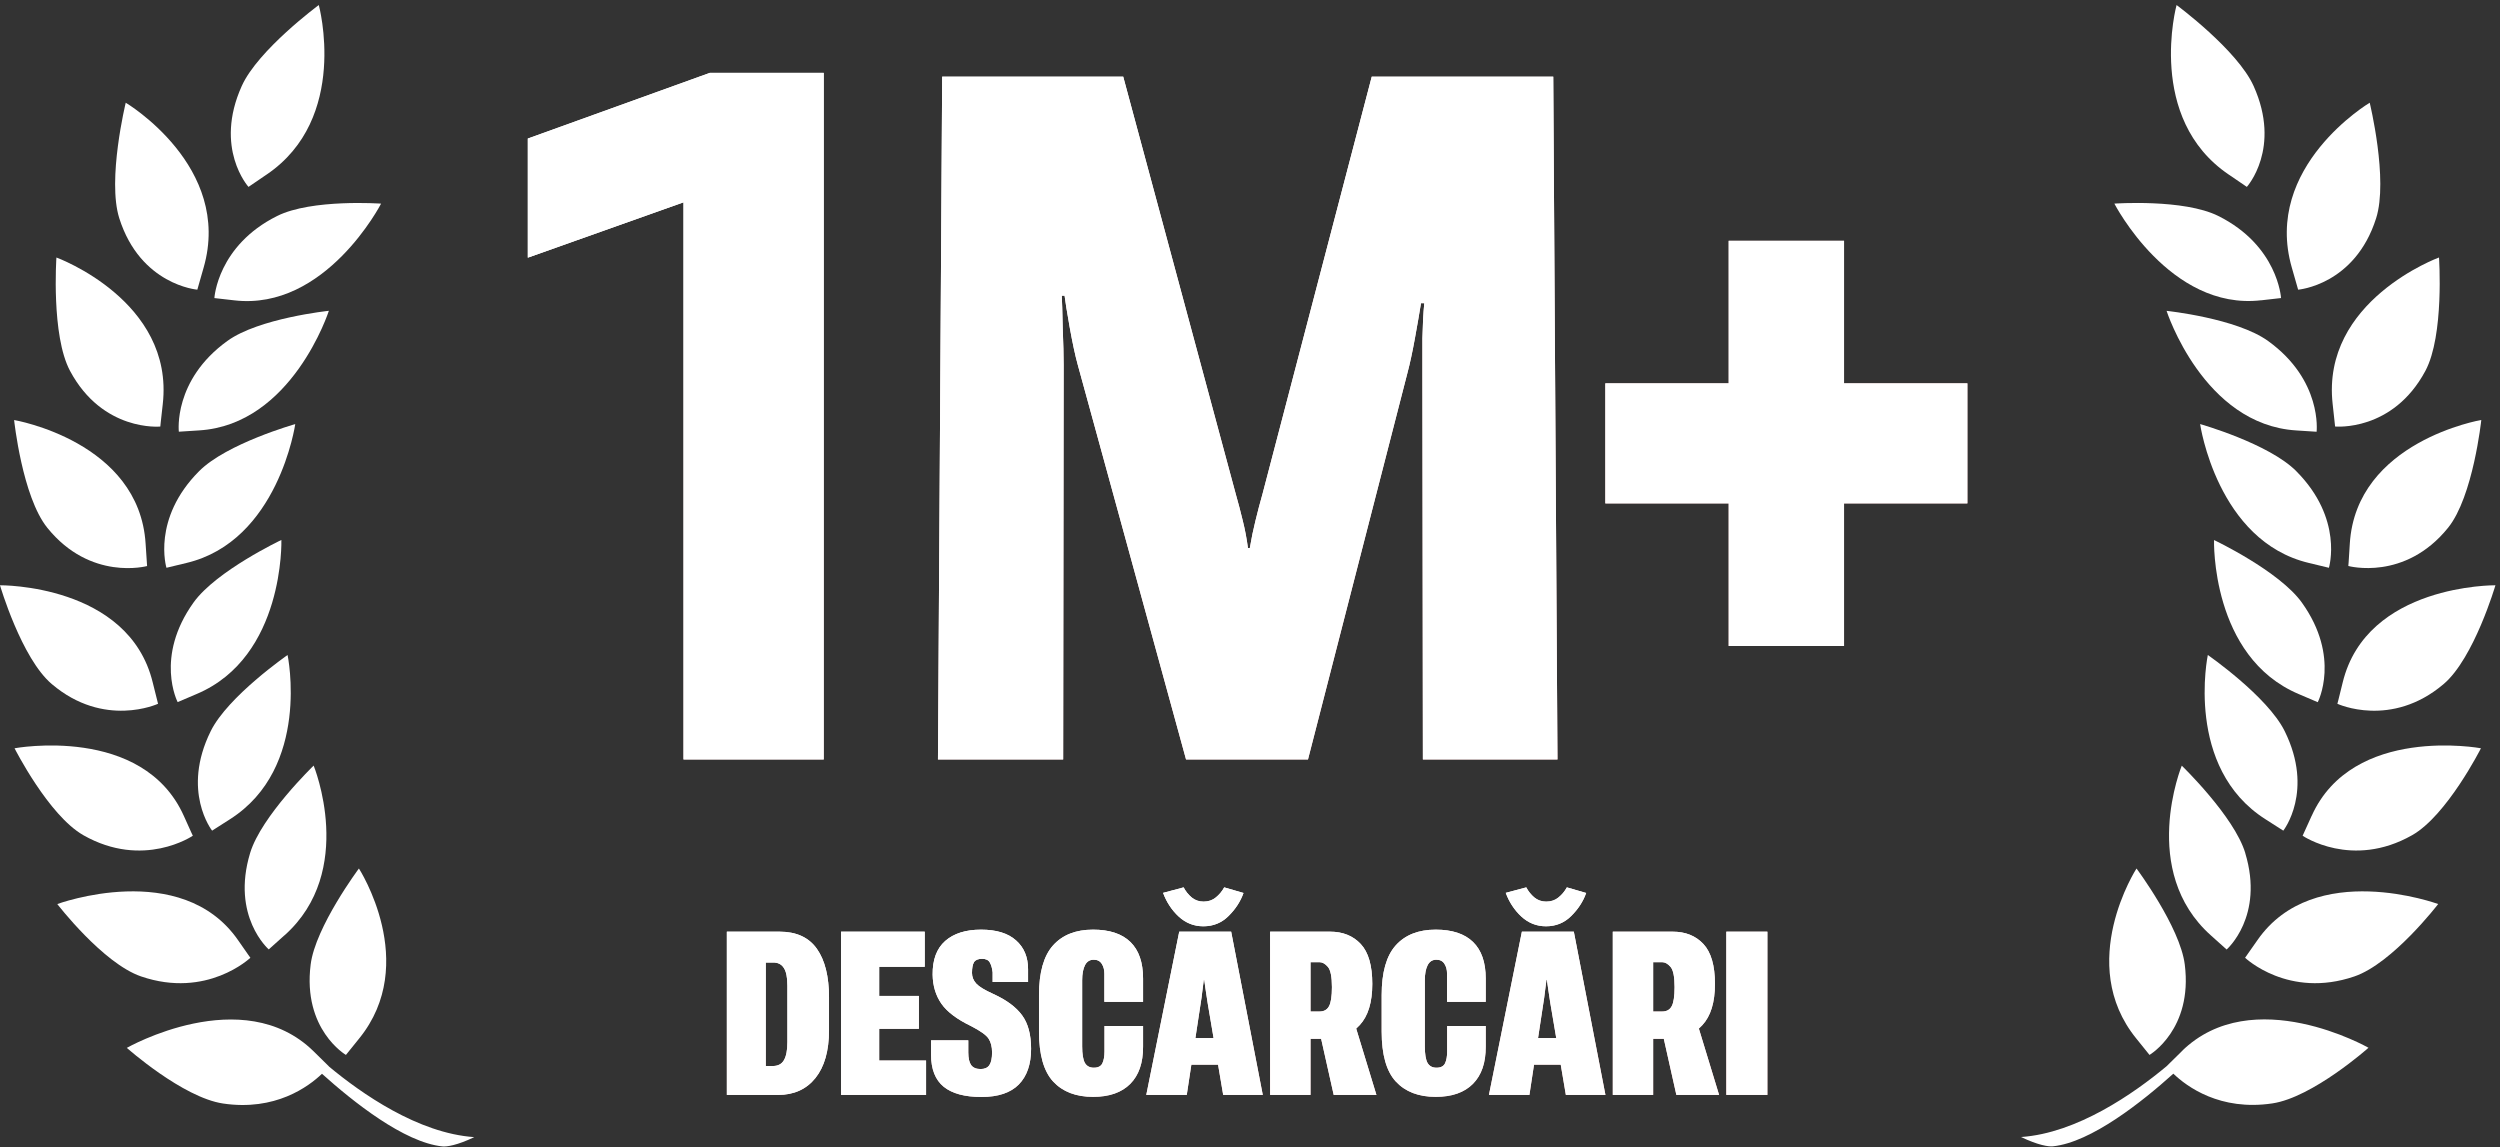 <svg width="449" height="206" viewBox="0 0 449 206" fill="none" xmlns="http://www.w3.org/2000/svg">
<rect x="0" y="0" width="449" height="206" fill="#333333" stroke="none"/>
<path d="M122.757 136.403V36.339L94.793 46.278V24.884L127.474 13.092H147.942V136.403H122.757ZM168.457 136.403L169.215 13.766H201.727L221.942 88.73C222.391 90.302 222.812 91.902 223.205 93.531C223.599 95.103 223.907 96.731 224.132 98.416H224.469C224.75 96.731 225.087 95.103 225.48 93.531C225.873 91.902 226.294 90.302 226.743 88.73L246.368 13.766H278.965L279.723 136.403H255.549L255.465 66.999C255.465 65.37 255.465 63.293 255.465 60.766C255.521 58.239 255.634 56.133 255.802 54.449H255.212C254.932 56.189 254.567 58.295 254.117 60.766C253.668 63.236 253.219 65.314 252.77 66.999L234.913 136.403H213.014L193.557 65.483C193.108 63.854 192.63 61.636 192.125 58.828C191.62 55.965 191.311 54.056 191.198 53.101H190.693C190.749 54.056 190.805 55.965 190.862 58.828C190.974 61.636 191.03 63.882 191.03 65.567L190.946 136.403H168.457ZM288.318 90.414V68.852H331.19V90.414H310.47V43.246H331.19V68.852H353.343V90.414H331.19V116.02H310.47V90.414H288.318Z" fill="url(#paint0_linear_4889_104402)"/>
<path d="M122.757 136.403V36.339L94.793 46.278V24.884L127.474 13.092H147.942V136.403H122.757ZM168.457 136.403L169.215 13.766H201.727L221.942 88.73C222.391 90.302 222.812 91.902 223.205 93.531C223.599 95.103 223.907 96.731 224.132 98.416H224.469C224.75 96.731 225.087 95.103 225.48 93.531C225.873 91.902 226.294 90.302 226.743 88.73L246.368 13.766H278.965L279.723 136.403H255.549L255.465 66.999C255.465 65.37 255.465 63.293 255.465 60.766C255.521 58.239 255.634 56.133 255.802 54.449H255.212C254.932 56.189 254.567 58.295 254.117 60.766C253.668 63.236 253.219 65.314 252.77 66.999L234.913 136.403H213.014L193.557 65.483C193.108 63.854 192.63 61.636 192.125 58.828C191.62 55.965 191.311 54.056 191.198 53.101H190.693C190.749 54.056 190.805 55.965 190.862 58.828C190.974 61.636 191.03 63.882 191.03 65.567L190.946 136.403H168.457ZM288.318 90.414V68.852H331.19V90.414H310.47V43.246H331.19V68.852H353.343V90.414H331.19V116.02H310.47V90.414H288.318Z" fill="white"/>
<path d="M130.541 167.328H139.987C143.022 167.328 145.264 168.355 146.714 170.41C148.165 172.464 148.89 175.371 148.89 179.131V185.033C148.89 188.725 148.077 191.585 146.453 193.613C144.828 195.64 142.579 196.654 139.705 196.654H130.541V167.328ZM138.799 191.458C139.725 191.458 140.39 191.109 140.793 190.41C141.209 189.699 141.417 188.618 141.417 187.168V177.016C141.417 175.539 141.202 174.478 140.773 173.834C140.356 173.176 139.705 172.854 138.819 172.867H137.53V191.458H138.799ZM151.055 167.328H166.08V173.632H157.903V178.869H165.033V184.771H157.903V190.471H166.322V196.654H151.055V167.328ZM176.261 197.017C173.267 197.017 171.011 196.406 169.494 195.184C167.977 193.949 167.218 192.028 167.218 189.423V186.845H173.905V189.021C173.905 190.041 174.073 190.793 174.408 191.276C174.758 191.76 175.328 192.002 176.12 192.002C176.846 192.002 177.369 191.767 177.692 191.297C178.014 190.827 178.175 190.068 178.175 189.021C178.175 188 177.967 187.174 177.551 186.543C177.148 185.912 176.1 185.16 174.408 184.287C171.871 183.065 170.091 181.723 169.071 180.259C168.05 178.782 167.527 177.043 167.5 175.042C167.473 172.37 168.225 170.356 169.756 169C171.3 167.644 173.448 166.965 176.201 166.965C178.954 166.965 181.048 167.61 182.485 168.899C183.922 170.175 184.64 171.9 184.64 174.075V176.372H178.276V174.639C178.195 173.901 178.027 173.31 177.772 172.867C177.53 172.424 177.067 172.202 176.382 172.202C175.671 172.202 175.187 172.404 174.932 172.807C174.69 173.209 174.57 173.854 174.57 174.74C174.57 175.452 174.825 176.09 175.335 176.654C175.845 177.204 176.859 177.822 178.376 178.507C180.766 179.594 182.499 180.877 183.573 182.354C184.647 183.817 185.184 185.825 185.184 188.376C185.184 191.142 184.446 193.277 182.969 194.781C181.492 196.272 179.256 197.017 176.261 197.017ZM196.312 196.997C193.237 196.997 190.847 196.077 189.142 194.237C187.45 192.398 186.604 189.41 186.604 185.274V178.728C186.604 174.66 187.443 171.685 189.122 169.805C190.813 167.912 193.21 166.965 196.312 166.965C199.266 166.965 201.502 167.704 203.019 169.181C204.537 170.658 205.295 172.847 205.295 175.747V179.937H198.346V174.861C198.346 174.176 198.192 173.592 197.883 173.109C197.574 172.612 197.091 172.363 196.433 172.363C195.721 172.363 195.198 172.692 194.862 173.35C194.526 174.008 194.358 174.908 194.358 176.049V187.933C194.358 189.316 194.52 190.303 194.842 190.894C195.177 191.471 195.715 191.76 196.453 191.76C197.219 191.76 197.729 191.498 197.984 190.974C198.239 190.437 198.367 189.732 198.367 188.859V184.267H205.295V187.973C205.309 190.874 204.543 193.103 202.999 194.66C201.455 196.218 199.226 196.997 196.312 196.997ZM211.791 167.328H221.116L226.796 196.654H219.686L216.907 180.219C216.799 179.588 216.678 178.795 216.544 177.842C216.423 176.889 216.336 176.271 216.282 175.989H216.202C216.148 176.271 216.067 176.895 215.96 177.862C215.853 178.815 215.745 179.601 215.638 180.219L213.14 196.654H205.869L211.791 167.328ZM210.904 186.442H221.962L222.506 191.216H210.401L210.904 186.442ZM216.121 166.361C214.443 166.361 212.972 165.784 211.71 164.629C210.461 163.474 209.521 162.051 208.89 160.359L212.576 159.372C212.939 160.07 213.422 160.674 214.026 161.185C214.631 161.682 215.342 161.93 216.161 161.93C217.021 161.93 217.753 161.682 218.357 161.185C218.975 160.688 219.478 160.084 219.867 159.372L223.332 160.379C222.795 161.896 221.902 163.273 220.653 164.508C219.418 165.743 217.907 166.361 216.121 166.361ZM228.115 167.328H238.871C241.167 167.328 243.007 168.067 244.39 169.544C245.773 171.021 246.464 173.411 246.464 176.714C246.464 180.031 245.706 182.501 244.188 184.126C242.671 185.751 240.858 186.563 238.75 186.563H235.366V196.654H228.115V167.328ZM236.675 183.884L242.778 182.132L247.209 196.654H239.535L236.675 183.884ZM236.977 181.669C237.783 181.669 238.354 181.353 238.689 180.722C239.039 180.091 239.213 178.943 239.213 177.278C239.213 175.425 238.971 174.216 238.488 173.652C238.005 173.089 237.501 172.807 236.977 172.807H235.366V181.669H236.977ZM257.854 196.997C254.779 196.997 252.389 196.077 250.683 194.237C248.992 192.398 248.146 189.41 248.146 185.274V178.728C248.146 174.66 248.985 171.685 250.663 169.805C252.355 167.912 254.752 166.965 257.854 166.965C260.808 166.965 263.044 167.704 264.561 169.181C266.078 170.658 266.837 172.847 266.837 175.747V179.937H259.888V174.861C259.888 174.176 259.734 173.592 259.425 173.109C259.116 172.612 258.633 172.363 257.975 172.363C257.263 172.363 256.739 172.692 256.404 173.35C256.068 174.008 255.9 174.908 255.9 176.049V187.933C255.9 189.316 256.061 190.303 256.384 190.894C256.719 191.471 257.256 191.76 257.995 191.76C258.76 191.76 259.271 191.498 259.526 190.974C259.781 190.437 259.908 189.732 259.908 188.859V184.267H266.837V187.973C266.851 190.874 266.085 193.103 264.541 194.66C262.997 196.218 260.768 196.997 257.854 196.997ZM273.332 167.328H282.658L288.338 196.654H281.228L278.448 180.219C278.341 179.588 278.22 178.795 278.086 177.842C277.965 176.889 277.878 176.271 277.824 175.989H277.743C277.69 176.271 277.609 176.895 277.502 177.862C277.394 178.815 277.287 179.601 277.179 180.219L274.682 196.654H267.411L273.332 167.328ZM272.446 186.442H283.504L284.048 191.216H271.943L272.446 186.442ZM277.663 166.361C275.984 166.361 274.514 165.784 273.252 164.629C272.003 163.474 271.063 162.051 270.432 160.359L274.118 159.372C274.48 160.07 274.964 160.674 275.568 161.185C276.172 161.682 276.884 161.93 277.703 161.93C278.563 161.93 279.294 161.682 279.899 161.185C280.516 160.688 281.02 160.084 281.409 159.372L284.874 160.379C284.336 161.896 283.444 163.273 282.195 164.508C280.959 165.743 279.449 166.361 277.663 166.361ZM289.657 167.328H300.413C302.709 167.328 304.548 168.067 305.931 169.544C307.314 171.021 308.006 173.411 308.006 176.714C308.006 180.031 307.247 182.501 305.73 184.126C304.213 185.751 302.4 186.563 300.292 186.563H296.908V196.654H289.657V167.328ZM298.217 183.884L304.32 182.132L308.751 196.654H301.077L298.217 183.884ZM298.519 181.669C299.325 181.669 299.896 181.353 300.231 180.722C300.58 180.091 300.755 178.943 300.755 177.278C300.755 175.425 300.513 174.216 300.03 173.652C299.546 173.089 299.043 172.807 298.519 172.807H296.908V181.669H298.519ZM310.05 167.328H317.422V196.654H310.05V167.328Z" fill="url(#paint1_linear_4889_104402)"/>
<path d="M130.541 167.328H139.987C143.022 167.328 145.264 168.355 146.714 170.41C148.165 172.464 148.89 175.371 148.89 179.131V185.033C148.89 188.725 148.077 191.585 146.453 193.613C144.828 195.64 142.579 196.654 139.705 196.654H130.541V167.328ZM138.799 191.458C139.725 191.458 140.39 191.109 140.793 190.41C141.209 189.699 141.417 188.618 141.417 187.168V177.016C141.417 175.539 141.202 174.478 140.773 173.834C140.356 173.176 139.705 172.854 138.819 172.867H137.53V191.458H138.799ZM151.055 167.328H166.08V173.632H157.903V178.869H165.033V184.771H157.903V190.471H166.322V196.654H151.055V167.328ZM176.261 197.017C173.267 197.017 171.011 196.406 169.494 195.184C167.977 193.949 167.218 192.028 167.218 189.423V186.845H173.905V189.021C173.905 190.041 174.073 190.793 174.408 191.276C174.758 191.76 175.328 192.002 176.12 192.002C176.846 192.002 177.369 191.767 177.692 191.297C178.014 190.827 178.175 190.068 178.175 189.021C178.175 188 177.967 187.174 177.551 186.543C177.148 185.912 176.1 185.16 174.408 184.287C171.871 183.065 170.091 181.723 169.071 180.259C168.05 178.782 167.527 177.043 167.5 175.042C167.473 172.37 168.225 170.356 169.756 169C171.3 167.644 173.448 166.965 176.201 166.965C178.954 166.965 181.048 167.61 182.485 168.899C183.922 170.175 184.64 171.9 184.64 174.075V176.372H178.276V174.639C178.195 173.901 178.027 173.31 177.772 172.867C177.53 172.424 177.067 172.202 176.382 172.202C175.671 172.202 175.187 172.404 174.932 172.807C174.69 173.209 174.57 173.854 174.57 174.74C174.57 175.452 174.825 176.09 175.335 176.654C175.845 177.204 176.859 177.822 178.376 178.507C180.766 179.594 182.499 180.877 183.573 182.354C184.647 183.817 185.184 185.825 185.184 188.376C185.184 191.142 184.446 193.277 182.969 194.781C181.492 196.272 179.256 197.017 176.261 197.017ZM196.312 196.997C193.237 196.997 190.847 196.077 189.142 194.237C187.45 192.398 186.604 189.41 186.604 185.274V178.728C186.604 174.66 187.443 171.685 189.122 169.805C190.813 167.912 193.21 166.965 196.312 166.965C199.266 166.965 201.502 167.704 203.019 169.181C204.537 170.658 205.295 172.847 205.295 175.747V179.937H198.346V174.861C198.346 174.176 198.192 173.592 197.883 173.109C197.574 172.612 197.091 172.363 196.433 172.363C195.721 172.363 195.198 172.692 194.862 173.35C194.526 174.008 194.358 174.908 194.358 176.049V187.933C194.358 189.316 194.52 190.303 194.842 190.894C195.177 191.471 195.715 191.76 196.453 191.76C197.219 191.76 197.729 191.498 197.984 190.974C198.239 190.437 198.367 189.732 198.367 188.859V184.267H205.295V187.973C205.309 190.874 204.543 193.103 202.999 194.66C201.455 196.218 199.226 196.997 196.312 196.997ZM211.791 167.328H221.116L226.796 196.654H219.686L216.907 180.219C216.799 179.588 216.678 178.795 216.544 177.842C216.423 176.889 216.336 176.271 216.282 175.989H216.202C216.148 176.271 216.067 176.895 215.96 177.862C215.853 178.815 215.745 179.601 215.638 180.219L213.14 196.654H205.869L211.791 167.328ZM210.904 186.442H221.962L222.506 191.216H210.401L210.904 186.442ZM216.121 166.361C214.443 166.361 212.972 165.784 211.71 164.629C210.461 163.474 209.521 162.051 208.89 160.359L212.576 159.372C212.939 160.07 213.422 160.674 214.026 161.185C214.631 161.682 215.342 161.93 216.161 161.93C217.021 161.93 217.753 161.682 218.357 161.185C218.975 160.688 219.478 160.084 219.867 159.372L223.332 160.379C222.795 161.896 221.902 163.273 220.653 164.508C219.418 165.743 217.907 166.361 216.121 166.361ZM228.115 167.328H238.871C241.167 167.328 243.007 168.067 244.39 169.544C245.773 171.021 246.464 173.411 246.464 176.714C246.464 180.031 245.706 182.501 244.188 184.126C242.671 185.751 240.858 186.563 238.75 186.563H235.366V196.654H228.115V167.328ZM236.675 183.884L242.778 182.132L247.209 196.654H239.535L236.675 183.884ZM236.977 181.669C237.783 181.669 238.354 181.353 238.689 180.722C239.039 180.091 239.213 178.943 239.213 177.278C239.213 175.425 238.971 174.216 238.488 173.652C238.005 173.089 237.501 172.807 236.977 172.807H235.366V181.669H236.977ZM257.854 196.997C254.779 196.997 252.389 196.077 250.683 194.237C248.992 192.398 248.146 189.41 248.146 185.274V178.728C248.146 174.66 248.985 171.685 250.663 169.805C252.355 167.912 254.752 166.965 257.854 166.965C260.808 166.965 263.044 167.704 264.561 169.181C266.078 170.658 266.837 172.847 266.837 175.747V179.937H259.888V174.861C259.888 174.176 259.734 173.592 259.425 173.109C259.116 172.612 258.633 172.363 257.975 172.363C257.263 172.363 256.739 172.692 256.404 173.35C256.068 174.008 255.9 174.908 255.9 176.049V187.933C255.9 189.316 256.061 190.303 256.384 190.894C256.719 191.471 257.256 191.76 257.995 191.76C258.76 191.76 259.271 191.498 259.526 190.974C259.781 190.437 259.908 189.732 259.908 188.859V184.267H266.837V187.973C266.851 190.874 266.085 193.103 264.541 194.66C262.997 196.218 260.768 196.997 257.854 196.997ZM273.332 167.328H282.658L288.338 196.654H281.228L278.448 180.219C278.341 179.588 278.22 178.795 278.086 177.842C277.965 176.889 277.878 176.271 277.824 175.989H277.743C277.69 176.271 277.609 176.895 277.502 177.862C277.394 178.815 277.287 179.601 277.179 180.219L274.682 196.654H267.411L273.332 167.328ZM272.446 186.442H283.504L284.048 191.216H271.943L272.446 186.442ZM277.663 166.361C275.984 166.361 274.514 165.784 273.252 164.629C272.003 163.474 271.063 162.051 270.432 160.359L274.118 159.372C274.48 160.07 274.964 160.674 275.568 161.185C276.172 161.682 276.884 161.93 277.703 161.93C278.563 161.93 279.294 161.682 279.899 161.185C280.516 160.688 281.02 160.084 281.409 159.372L284.874 160.379C284.336 161.896 283.444 163.273 282.195 164.508C280.959 165.743 279.449 166.361 277.663 166.361ZM289.657 167.328H300.413C302.709 167.328 304.548 168.067 305.931 169.544C307.314 171.021 308.006 173.411 308.006 176.714C308.006 180.031 307.247 182.501 305.73 184.126C304.213 185.751 302.4 186.563 300.292 186.563H296.908V196.654H289.657V167.328ZM298.217 183.884L304.32 182.132L308.751 196.654H301.077L298.217 183.884ZM298.519 181.669C299.325 181.669 299.896 181.353 300.231 180.722C300.58 180.091 300.755 178.943 300.755 177.278C300.755 175.425 300.513 174.216 300.03 173.652C299.546 173.089 299.043 172.807 298.519 172.807H296.908V181.669H298.519ZM310.05 167.328H317.422V196.654H310.05V167.328Z" fill="white"/>
<path fill-rule="evenodd" clip-rule="evenodd" d="M59.064 191.511C59.064 191.511 58.806 191.244 56.308 188.801C43.583 176.343 22.777 188.198 22.777 188.198C22.777 188.198 32.793 197.102 40.052 198.19C49.425 199.592 55.407 195.168 57.827 192.85C63.379 197.846 72.58 205.191 79.455 205.895C80.222 205.974 82.102 205.708 85.179 204.228C75.093 203.538 64.898 196.389 59.056 191.526L59.064 191.511Z" fill="white"/>
<path fill-rule="evenodd" clip-rule="evenodd" d="M64.462 155.981C64.462 155.981 56.639 166.467 55.793 173.232C54.329 184.892 62.097 189.449 62.128 189.465C62.151 189.426 62.426 189.081 64.501 186.521C75.471 173.013 64.462 155.981 64.462 155.981Z" fill="white"/>
<path fill-rule="evenodd" clip-rule="evenodd" d="M44.971 172.013C44.971 172.013 44.665 171.614 42.747 168.842C32.544 154.175 10.289 162.366 10.289 162.366C10.289 162.366 18.472 173.008 25.332 175.365C37.164 179.421 44.939 172.045 44.971 172.013Z" fill="white"/>
<path fill-rule="evenodd" clip-rule="evenodd" d="M51.086 168C64.077 156.434 56.332 137.5 56.332 137.5C56.332 137.5 46.92 146.599 44.923 153.2C41.478 164.586 48.243 170.49 48.267 170.514C48.298 170.482 48.619 170.177 51.078 167.992L51.086 168Z" fill="white"/>
<path fill-rule="evenodd" clip-rule="evenodd" d="M14.97 150.003C25.76 156.126 34.586 150.128 34.633 150.097C34.609 150.058 34.405 149.643 33.019 146.542C25.651 130.113 2.613 134.389 2.613 134.389C2.613 134.389 8.713 146.448 14.978 150.003H14.97Z" fill="white"/>
<path fill-rule="evenodd" clip-rule="evenodd" d="M51.649 117.637C51.649 117.637 40.929 125.068 37.844 131.317C32.527 142.076 38.071 149.155 38.094 149.186C38.134 149.155 38.494 148.912 41.266 147.158C55.893 137.887 51.649 117.637 51.649 117.637Z" fill="white"/>
<path fill-rule="evenodd" clip-rule="evenodd" d="M9.303 122.859C18.723 130.862 28.339 126.415 28.386 126.399C28.37 126.352 28.245 125.906 27.43 122.57C23.124 104.873 0 105.115 0 105.115C0 105.115 3.837 118.224 9.303 122.859Z" fill="white"/>
<path fill-rule="evenodd" clip-rule="evenodd" d="M50.537 96.977C50.537 96.977 38.838 102.521 34.758 108.213C27.734 118.025 31.892 126.067 31.908 126.098C31.947 126.075 32.346 125.895 35.338 124.634C51.148 117.947 50.537 96.977 50.537 96.977Z" fill="white"/>
<path fill-rule="evenodd" clip-rule="evenodd" d="M26.418 101.654C26.411 101.607 26.371 101.137 26.152 97.668C25.024 79.251 2.535 75.438 2.535 75.438C2.535 75.438 3.992 89.196 8.494 94.787C16.262 104.426 26.371 101.67 26.418 101.662V101.654Z" fill="white"/>
<path fill-rule="evenodd" clip-rule="evenodd" d="M53.036 76.164C53.036 76.164 40.71 79.649 35.761 84.621C27.234 93.18 29.881 101.934 29.896 101.974C29.943 101.958 30.358 101.848 33.475 101.112C49.997 97.197 53.028 76.164 53.028 76.164H53.036Z" fill="white"/>
<path fill-rule="evenodd" clip-rule="evenodd" d="M28.794 76.607C28.794 76.56 28.833 76.082 29.232 72.582C31.331 54 10.133 46.248 10.133 46.248C10.133 46.248 9.17 60.241 12.577 66.608C18.45 77.586 28.747 76.615 28.794 76.607Z" fill="white"/>
<path fill-rule="evenodd" clip-rule="evenodd" d="M32.119 77.534C32.166 77.534 32.589 77.495 35.753 77.3C52.479 76.282 59.064 55.82 59.064 55.82C59.064 55.82 46.489 57.136 40.827 61.239C31.062 68.294 32.119 77.503 32.119 77.534Z" fill="white"/>
<path fill-rule="evenodd" clip-rule="evenodd" d="M35.44 52.026C35.448 51.979 35.573 51.509 36.567 48.079C41.822 29.896 22.582 18.448 22.582 18.448C22.582 18.448 19.223 32.246 21.423 39.199C25.229 51.188 35.393 52.018 35.44 52.026Z" fill="white"/>
<path fill-rule="evenodd" clip-rule="evenodd" d="M68.44 36.573C68.44 36.573 55.997 35.688 49.78 38.789C39.068 44.121 38.504 53.495 38.504 53.534C38.551 53.534 38.966 53.573 42.075 53.941C58.495 55.86 68.44 36.581 68.44 36.581V36.573Z" fill="white"/>
<path fill-rule="evenodd" clip-rule="evenodd" d="M47.866 31.366C62.807 21.257 57.255 0.905 57.255 0.905C57.255 0.905 46.339 8.963 43.419 15.447C38.384 26.629 44.609 33.543 44.632 33.567C44.672 33.535 45.047 33.269 47.858 31.366H47.866Z" fill="white"/>
<path fill-rule="evenodd" clip-rule="evenodd" d="M391.86 188.798C389.362 191.242 389.095 191.5 389.103 191.508C383.262 196.371 373.058 203.52 362.98 204.209C366.066 205.689 367.937 205.963 368.705 205.877C375.58 205.172 384.781 197.835 390.333 192.831C392.752 195.157 398.735 199.573 408.108 198.172C415.367 197.091 425.382 188.18 425.382 188.18C425.382 188.18 404.584 176.324 391.852 188.783L391.86 188.798Z" fill="white"/>
<path fill-rule="evenodd" clip-rule="evenodd" d="M386.051 189.465C386.051 189.465 393.858 184.892 392.386 173.232C391.54 166.467 383.717 155.981 383.717 155.981C383.717 155.981 372.708 173.013 383.678 186.521C385.753 189.081 386.02 189.426 386.051 189.465Z" fill="white"/>
<path fill-rule="evenodd" clip-rule="evenodd" d="M405.439 168.842C403.512 171.614 403.246 171.974 403.215 172.013C403.246 172.045 411.022 179.421 422.854 175.365C429.721 173.016 437.896 162.366 437.896 162.366C437.896 162.366 415.642 154.175 405.439 168.842Z" fill="white"/>
<path fill-rule="evenodd" clip-rule="evenodd" d="M403.254 153.212C401.258 146.603 391.845 137.512 391.845 137.512C391.845 137.512 384.101 156.438 397.092 168.012C399.551 170.197 399.872 170.502 399.903 170.533C399.926 170.51 406.692 164.605 403.247 153.22L403.254 153.212Z" fill="white"/>
<path fill-rule="evenodd" clip-rule="evenodd" d="M415.164 146.542C413.77 149.643 413.574 150.058 413.551 150.097C413.59 150.128 422.423 156.126 433.213 150.003C439.478 146.456 445.578 134.389 445.578 134.389C445.578 134.389 422.54 130.113 415.172 146.542H415.164Z" fill="white"/>
<path fill-rule="evenodd" clip-rule="evenodd" d="M410.331 131.317C407.245 125.068 396.525 117.637 396.525 117.637C396.525 117.637 392.281 137.894 406.909 147.158C409.681 148.912 410.041 149.155 410.08 149.186C410.104 149.155 415.648 142.076 410.331 131.317Z" fill="white"/>
<path fill-rule="evenodd" clip-rule="evenodd" d="M420.748 122.57C419.934 125.913 419.809 126.352 419.793 126.399C419.84 126.422 429.456 130.862 438.876 122.859C444.342 118.216 448.179 105.115 448.179 105.115C448.179 105.115 425.055 104.88 420.748 122.57Z" fill="white"/>
<path fill-rule="evenodd" clip-rule="evenodd" d="M413.418 108.229C409.339 102.536 397.64 96.992 397.64 96.992C397.64 96.992 397.029 117.955 412.839 124.65C415.83 125.918 416.23 126.098 416.269 126.114C416.284 126.083 420.442 118.041 413.418 108.229Z" fill="white"/>
<path fill-rule="evenodd" clip-rule="evenodd" d="M422.024 97.666C421.813 101.142 421.773 101.604 421.758 101.651C421.805 101.667 431.914 104.416 439.682 94.776C444.185 89.185 445.641 75.427 445.641 75.427C445.641 75.427 423.144 79.24 422.024 97.658V97.666Z" fill="white"/>
<path fill-rule="evenodd" clip-rule="evenodd" d="M412.415 84.621C407.466 79.649 395.141 76.164 395.141 76.164C395.141 76.164 398.179 97.197 414.694 101.112C417.818 101.848 418.233 101.958 418.272 101.974C418.28 101.934 420.935 93.18 412.407 84.621H412.415Z" fill="white"/>
<path fill-rule="evenodd" clip-rule="evenodd" d="M418.946 72.578C419.345 76.086 419.384 76.556 419.384 76.603C419.431 76.603 429.729 77.582 435.602 66.604C439.008 60.237 438.045 46.244 438.045 46.244C438.045 46.244 416.855 53.989 418.946 72.578Z" fill="white"/>
<path fill-rule="evenodd" clip-rule="evenodd" d="M389.117 55.828C389.117 55.828 395.711 76.289 412.429 77.307C415.592 77.495 416.015 77.534 416.062 77.542C416.062 77.511 417.127 68.302 407.355 61.247C401.693 57.151 389.117 55.828 389.117 55.828Z" fill="white"/>
<path fill-rule="evenodd" clip-rule="evenodd" d="M412.736 52.026C412.783 52.026 422.947 51.196 426.752 39.199C428.961 32.246 425.601 18.448 425.601 18.448C425.601 18.448 406.362 29.896 411.616 48.079C412.61 51.509 412.728 51.979 412.744 52.026H412.736Z" fill="white"/>
<path fill-rule="evenodd" clip-rule="evenodd" d="M406.104 53.936C409.205 53.568 409.628 53.529 409.675 53.529C409.675 53.49 409.111 44.124 398.399 38.784C392.189 35.691 379.738 36.568 379.738 36.568C379.738 36.568 389.683 55.847 406.104 53.928V53.936Z" fill="white"/>
<path fill-rule="evenodd" clip-rule="evenodd" d="M400.308 31.366C403.127 33.269 403.503 33.535 403.534 33.567C403.558 33.535 409.783 26.621 404.748 15.447C401.827 8.963 390.911 0.905 390.911 0.905C390.911 0.905 385.36 21.257 400.3 31.366H400.308Z" fill="white"/>
<defs>
<linearGradient id="paint0_linear_4889_104402" x1="212.425" y1="3.403" x2="387.043" y2="329.12" gradientUnits="userSpaceOnUse">
<stop stop-color="white"/>
<stop offset="0.833" stop-color="#FF9596"/>
</linearGradient>
<linearGradient id="paint1_linear_4889_104402" x1="213.138" y1="164.654" x2="226.853" y2="261.886" gradientUnits="userSpaceOnUse">
<stop stop-color="white"/>
<stop offset="0.833" stop-color="#FF9596"/>
</linearGradient>
</defs>
</svg>
